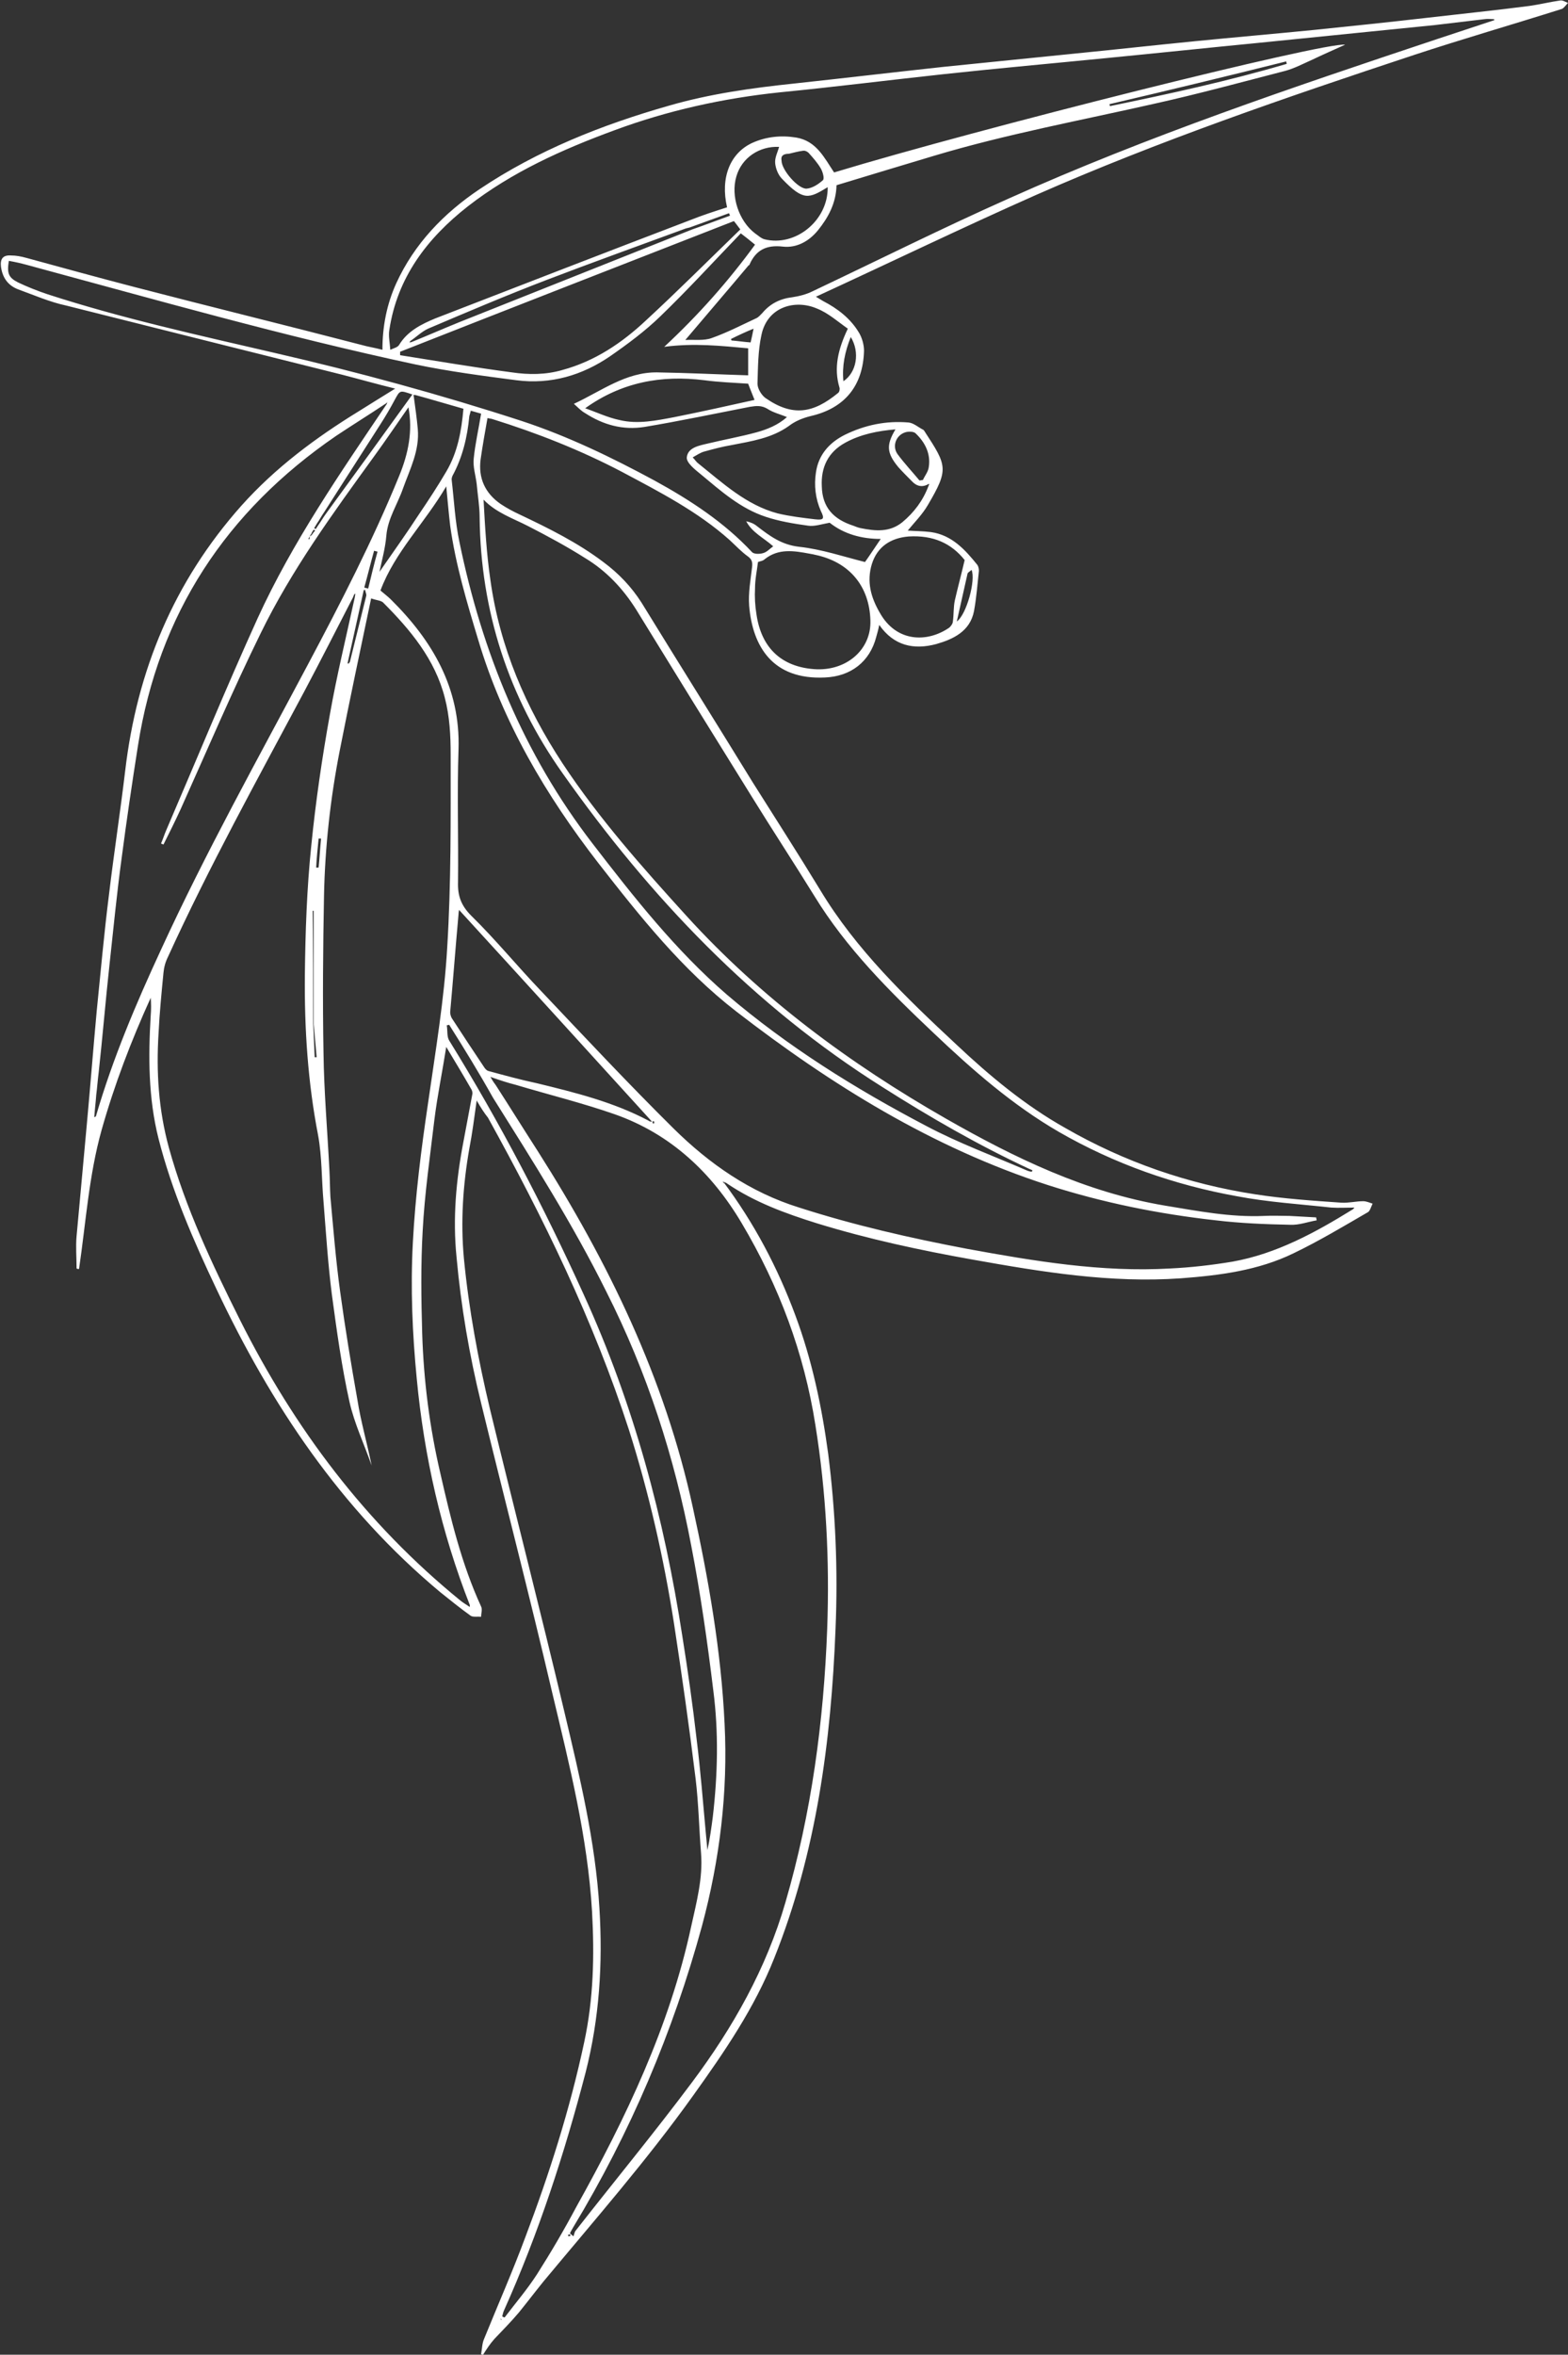 <?xml version="1.0" encoding="UTF-8" standalone="no"?><svg xmlns="http://www.w3.org/2000/svg" xmlns:xlink="http://www.w3.org/1999/xlink" fill="#000000" height="479.3" preserveAspectRatio="xMidYMid meet" version="1" viewBox="-0.2 -0.1 319.4 479.3" width="319.4" zoomAndPan="magnify"><rect x="-0.2" y="-0.1" width="319.4" height="479.3" fill="#333333" stroke="none"/><g id="change1_1"><path clip-rule="evenodd" d="M147.1,240.4c6.3,8.4,11.1,17.5,14.7,27.2 c3.4,9.1,5.4,18.6,6.7,28.2c1.5,11.8,2,23.7,1.5,35.6c-0.9,23-3.9,45.6-12.5,67.1c-4,10.1-10.1,19-16.4,27.8 c-9.5,13.3-20.2,25.5-30.6,38c-1.7,2.1-3.3,4.2-5,6.3c-1.6,1.9-3.3,3.6-5,5.4c-0.9,1-1.6,2.1-2.3,3.2c-0.1,0-0.3-0.1-0.4-0.1 c0.2-1.1,0.2-2.2,0.6-3.1c2.8-6.9,5.8-13.7,8.4-20.7c4.9-12.9,9.1-26.1,12-39.7c1.9-8.8,2.1-17.6,1.6-26.6 c-0.9-15.2-4.6-29.8-8.1-44.5c-4.6-19.7-9.7-39.3-14.5-59c-2.4-9.8-4.1-19.7-5-29.7c-0.8-7.9-0.1-15.7,1.4-23.5 c0.6-3.2,1.2-6.4,1.8-9.6c0.1-0.3,0-0.8-0.2-1.1c-1.6-2.8-3.3-5.6-5.1-8.6c-0.8,5.1-1.8,9.9-2.4,14.7c-0.9,7.6-2,15.1-2.4,22.7 c-0.4,7-0.3,14-0.1,20.9c0.3,9.6,1.5,19.1,3.7,28.5c2.1,9.2,4.3,18.4,8.3,27.1c0.3,0.6,0,1.4,0,2.1c-0.7-0.1-1.6,0.1-2.1-0.2 c-2.1-1.5-4.2-3.2-6.2-4.8c-20.3-16.9-34.5-38.2-45.6-61.7c-4.7-9.9-9.1-20-11.8-30.6c-2.1-8.3-2.1-16.7-1.6-25.1 c0.1-1.2,0.1-2.4,0-3.6c-4,8.8-7.4,17.7-10,26.9c-2.6,9.3-3.2,18.8-4.6,28.3c-0.2,0-0.3,0-0.5-0.1c0-2.2-0.2-4.4,0-6.6 c0.7-7.6,1.4-15.2,2.1-22.9c0.7-7.6,1.3-15.3,2-22.9c0.8-7.9,1.5-15.8,2.5-23.7c1-8.4,2.3-16.8,3.3-25.2c2.4-20.4,9.9-38.5,23.7-54 c6.9-7.7,15.1-13.8,23.9-19.2c2.4-1.5,4.8-3,7.4-4.6c-3.7-0.9-7.2-1.9-10.7-2.8c-18.8-4.7-37.6-9.4-56.3-14.1 C10,61.4,6.8,60,3.5,58.8C1.4,58,0.3,56.4,0,54.2c-0.2-1.6,0.4-2.4,2-2.3c1.1,0,2.1,0.2,3.2,0.5c7.3,2,14.6,4,21.9,5.9 c15.4,4,30.9,7.8,46.3,11.8c1.4,0.4,2.8,0.6,4.3,1c0-4.8,0.9-9.3,2.8-13.5c3.7-8.1,9.7-14.3,17-19.2c11.8-7.9,24.9-13.1,38.6-17 c8.3-2.4,16.9-3.6,25.5-4.5c10.2-1.1,20.3-2.3,30.5-3.4c8.9-0.9,17.8-1.8,26.7-2.7c8.1-0.8,16.2-1.7,24.3-2.5 c8.1-0.8,16.2-1.5,24.3-2.3c7.8-0.8,15.5-1.6,23.3-2.5c6.9-0.8,13.8-1.5,20.7-2.4c2.1-0.3,4.1-0.8,6.2-1.1c0.5-0.1,1.1,0.3,1.6,0.5 c-0.4,0.4-0.8,1-1.2,1.2c-10.1,3.2-20.2,6.1-30.2,9.4c-26,8.6-52,17.5-77,28.5c-14.9,6.6-29.6,13.7-44.8,20.7 c0.8,0.5,1.2,0.7,1.5,0.9c2.9,1.5,5.5,3.5,7.2,6.3c0.7,1.1,1.1,2.6,1.1,3.8c-0.2,7.1-3.9,11.7-10.9,13.3c-1.6,0.4-3.1,1-4.4,2 c-3.5,2.5-7.6,3.1-11.7,3.9c-1.8,0.3-3.7,0.8-5.5,1.3c-0.8,0.2-1.5,0.7-2.4,1.2c0.5,0.5,0.7,0.9,1.1,1.2c5,4,9.8,8.5,16.2,10.2 c2.5,0.6,5.1,0.9,7.6,1.2c1.8,0.2,2-0.1,1.2-1.7c-1.1-2.5-1.4-5.2-1-7.8c0.5-3.6,2.7-6.1,5.9-7.7c4.1-2,8.4-2.9,13-2.5 c1,0.1,2,1,3,1.5c0.1,0.1,0.2,0.2,0.3,0.4c4.5,6.9,4.9,7.6,0.6,14.9c-1.1,1.9-2.7,3.5-4.1,5.2c1.4,0.1,3.1,0.1,4.7,0.3 c4.3,0.6,7,3.6,9.5,6.7c0.2,0.3,0.3,0.8,0.3,1.2c-0.3,2.7-0.5,5.5-1,8.2c-0.8,4.1-4.2,5.7-7.7,6.7c-4.5,1.2-8.6,0.4-11.6-3.9 c-0.2,1-0.4,1.7-0.6,2.4c-1.3,5.1-5.2,8.1-10.5,8.3c-10.6,0.5-14.7-6.3-15.4-14.6c-0.2-2.6,0.3-5.3,0.6-7.9c0.1-0.9,0-1.5-0.8-2.1 c-1.4-1-2.6-2.3-3.8-3.4c-6.5-5.8-14.3-9.8-22-13.9c-8.4-4.4-17.3-7.9-26.3-10.7c-0.3-0.1-0.6-0.1-1-0.2c-0.5,2.8-1,5.6-1.4,8.4 c-0.5,3.8,0.9,6.9,4.1,9.1c1.2,0.8,2.5,1.5,3.8,2.1c5.9,2.8,11.8,5.7,17.1,9.7c3.1,2.3,5.7,5,7.8,8.3c7.5,12.2,15.1,24.3,22.6,36.5 c4.6,7.3,9.3,14.6,13.8,22c7.3,12.1,17.4,21.8,27.7,31.4c6.8,6.4,14,12.4,22.2,17c12,6.9,25,11.4,38.7,13.5 c5.8,0.9,11.7,1.3,17.5,1.7c1.5,0.1,3-0.3,4.5-0.3c0.6,0,1.3,0.3,1.9,0.5c-0.3,0.6-0.5,1.4-0.9,1.7c-5,2.9-10,5.9-15.2,8.4 c-7.2,3.5-15,4.5-23,5.1c-14.3,1-28.3-1.3-42.3-3.8c-10.7-1.9-21.4-4.2-31.8-7.4c-6.4-2-12.7-4.3-18.3-8.1c-0.1-0.1-0.3-0.2-0.4-0.2 c-0.1-0.1-0.3-0.1-0.4-0.2c0.1,0.2,0.2,0.4,0.2,0.5C147,240.4,147,240.4,147.1,240.4z M62.9,109.1c-0.1,0.2-0.2,0.3-0.3,0.5 c0.1,0,0.2,0.1,0.2,0.1C62.9,109.5,62.9,109.3,62.9,109.1c0.1-0.1,0.3-0.2,0.4-0.3c0.2-0.3,0.4-0.6,0.7-0.9 c-0.1-0.1-0.2-0.1-0.3-0.2c-0.2,0.3-0.4,0.6-0.5,0.9C63,108.8,63,108.9,62.9,109.1z M64.7,106.7c0.5-0.7,0.9-1.4,1.4-2.1 c5.9-8.1,11.8-16.2,17.7-24.4c-2.6-0.9-2.5-0.9-3.6,1.1c-0.9,1.7-1.9,3.4-3,5.1c-3.8,5.9-7.6,11.9-11.4,17.8 c-0.5,0.7-0.9,1.5-1.4,2.2c-0.2,0.3-0.4,0.7-0.6,1c0.1,0.1,0.2,0.1,0.3,0.2C64.3,107.3,64.5,107,64.7,106.7z M63.6,208.3 c0.1,2.3,0.2,4.5,0.3,6.8c0.1,0,0.3,0,0.4,0c-0.2-2.2-0.4-4.5-0.6-6.7c0-7.7,0-15.4,0-23.1c-0.1,0-0.1,0-0.2,0 C63.6,192.9,63.6,200.6,63.6,208.3z M83.7,69.5c3.2-1.3,6.4-2.7,9.6-4c15.8-6.3,31.7-12.6,47.5-18.9c2.6-0.9,5.2-1.9,7.7-2.8 c-0.1-0.2-0.1-0.3-0.2-0.5c-2.7,1-5.3,1.9-8,2.9c-0.3,0.1-0.5,0.1-0.8,0.2c-9.5,3.5-19,6.9-28.4,10.5c-8.1,3.1-16.1,6.5-24.1,9.9 c-1.3,0.6-2.4,1.7-3.6,2.5c-0.1,0.1-0.1,0.2-0.2,0.3C83.5,69.6,83.6,69.5,83.7,69.5z M84.4,80.3c-0.1,0-0.3,0-0.4,0 c0,0.1,0.1,0.2,0.1,0.4c0.3,2.2,0.6,4.3,0.8,6.5c0.4,4.4-1.6,8.2-3,12.1c-1.1,3.2-3.1,6.1-3.4,9.6c-0.2,2.5-0.9,5-1.4,7.4 c2.7-3.9,5.5-7.8,8.1-11.8c1.9-2.8,3.8-5.7,5.5-8.6c2.3-3.9,3.1-8.2,3.5-12.8C91,82.2,87.7,81.2,84.4,80.3z M188.6,98.6 c-1.1,0.5-2.1,0.2-2.9-0.6c-1-1-2-2-2.9-3c-2.4-2.9-2.5-4.5-0.6-7.7c-3.6,0.3-7.1,1-10.2,2.7c-3.5,1.9-5,5-4.8,8.9 c0.1,4.3,2.4,6.7,6.4,8c0.5,0.2,1,0.4,1.5,0.5c3,0.6,5.9,0.9,8.5-1.2c2.4-2,4.2-4.4,5.3-7.3c0.1-0.2,0.1-0.3,0.2-0.5 C188.9,98.4,188.8,98.5,188.6,98.6z M209.1,238.2c0.3,0.1,0.6,0.2,0.9,0.2c0-0.1,0.1-0.2,0.1-0.3c-0.2-0.1-0.5-0.2-0.7-0.3 c-10.3-4.8-20.2-10.5-29.8-16.6c-26.4-16.6-47.4-38.7-65.2-63.9c-11-15.5-16.7-33-16.9-52.1c0-2.3-0.4-4.5-0.6-6.8 c-0.2-1.7-0.8-3.5-0.6-5.2c0.3-3,1-6,1.5-9.1c-0.7-0.2-1.4-0.4-2.1-0.6c-0.1,0.4-0.2,0.7-0.3,1.1C95,88.9,94,93,92,96.7 c-0.1,0.2-0.2,0.5-0.2,0.8c0.5,4.3,0.7,8.6,1.6,12.8c4.6,22.3,13,43,27.1,61.3c8.4,10.9,16.9,21.7,27.3,30.7 c12.4,10.6,26.2,19.2,40.7,26.8C195.1,232.6,202.2,235.2,209.1,238.2z M78.3,82.1c-3.3,2.2-6.7,4.3-10,6.5 c-22.5,15.4-36.2,36.3-40.4,63.1c-1.2,7.6-2.3,15.1-3.3,22.7c-1,7.3-1.7,14.6-2.5,21.9c-0.8,7.3-1.4,14.6-2.2,21.9 c-0.2,1.5-0.3,3.1-0.5,4.6c-0.1,1.5-0.3,3-0.4,4.5c0.3-0.1,0.4-0.2,0.4-0.4c3.4-11.6,8.1-22.7,13.2-33.7c9.1-19.8,19.7-38.8,29.9-58 c6.7-12.6,13.2-25.2,18.6-38.4c1.9-4.6,2.8-9.2,1.9-14c-2.3,3.3-4.6,6.7-7,10c-8.4,11.6-16.8,23.1-23.1,36 c-5.8,11.8-10.9,23.8-16.3,35.8c-1.1,2.4-2.3,4.8-3.5,7.2c-0.2-0.1-0.3-0.1-0.5-0.2c0.4-0.9,0.7-1.9,1.1-2.8 c6.2-14.4,12.1-28.8,18.6-43.1c7.1-15.5,16.8-29.5,26.3-43.6c0-0.1,0.1-0.3,0.1-0.4C78.6,81.9,78.5,82,78.3,82.1z M75.5,298.2 c-1.5-4.3-3.5-8.5-4.5-12.9c-1.6-7.2-2.6-14.5-3.6-21.9c-0.8-6.3-1.2-12.6-1.7-18.9c-0.4-4.5-0.3-9.1-1.1-13.5 c-2.1-10.8-2.8-21.7-2.7-32.6c0.1-8.8,0.4-17.6,1.3-26.3c0.9-9,2.2-17.9,3.8-26.8c1.4-7.9,3.3-15.7,5-23.5c0.1-0.3,0.1-0.7,0.2-1 c-0.1,0-0.2,0-0.2,0c-0.1,0.2-0.2,0.4-0.3,0.7c-3.3,6.4-6.6,12.9-10,19.3c-9.5,17.8-19.3,35.5-27.7,53.9c-0.5,1-0.8,2.1-0.9,3.2 c-0.4,4.1-0.8,8.2-1,12.3c-0.5,7.9,0,15.6,2.1,23.3c3.4,12.3,8.8,23.7,14.5,35.1c11.1,22.1,25.6,41.4,44.9,57.1 c0.5,0.4,1,0.7,1.6,1.1c0.1,0.1,0.2,0.1,0.3,0.2c0-0.1,0-0.3,0-0.4c-5.8-14.8-9.3-30.2-10.8-46c-0.9-9.2-1.3-18.5-0.8-27.8 c0.5-9.5,1.7-19,3.1-28.4c1.5-10.5,3.3-21.1,3.9-31.7c0.8-13,0.7-26.1,0.7-39.2c0-3.9-0.2-7.8-1.2-11.6c-2-7.8-7-13.8-12.6-19.4 c-0.5-0.4-1.3-0.4-2.4-0.8c-2.2,10.5-4.4,20.8-6.4,31c-1.9,9.7-3,19.6-3.2,29.5c-0.2,10.7-0.3,21.4-0.1,32.1 c0.1,7.9,0.8,15.8,1.2,23.8c0.1,1.8,0.1,3.6,0.2,5.4c0.6,6.5,1.1,12.9,2,19.4c1,7.3,2.2,14.6,3.5,21.9 C73.3,289.3,74.6,293.7,75.5,298.2L75.5,298.2z M267.9,247.7c0,0.2,0.1,0.4,0.1,0.6c-1.8,0.3-3.6,1-5.4,0.9 c-5-0.1-10.1-0.3-15.1-0.9c-11.7-1.3-23.1-3.6-34.3-7.2c-23.5-7.6-44.1-20.4-63.4-35.3c-11-8.5-19.6-19.3-28.1-30.2 c-10.7-13.8-19.5-28.7-24.5-45.5c-2.3-7.6-4.6-15.3-5.7-23.2c-0.3-2.5-0.5-5-0.8-8c-4.4,7.5-10.5,13.4-13.4,21.2 c0.8,0.7,1.5,1.2,2.1,1.8c8.5,8.4,14.2,18.1,13.8,30.5c-0.3,9,0,18-0.1,27c-0.1,2.8,0.6,4.8,2.7,6.9c5,4.9,9.4,10.3,14.2,15.3 c8.9,9.4,17.8,18.9,27,28c7.3,7.2,15.6,13,25.6,16.1c11.2,3.6,22.6,6.2,34.2,8.4c13.7,2.5,27.4,4.8,41.3,4c4.3-0.2,8.6-0.7,12.8-1.4 c8.9-1.6,16.8-5.9,24.4-10.6c0.2-0.1,0.3-0.3,0.4-0.4c-1.6,0-3.2,0.1-4.7,0c-6.4-0.7-12.9-1.1-19.2-2.3c-12.8-2.3-25-6.6-36.3-13.1 c-9.5-5.5-17.7-12.7-25.6-20.2c-9-8.5-17.7-17.2-24.2-27.8c-4.2-6.8-8.6-13.5-12.8-20.3c-7.9-12.7-15.7-25.3-23.5-38 c-2.7-4.3-6.1-7.9-10.4-10.5c-3.8-2.4-7.7-4.5-11.6-6.5c-3.1-1.6-6.5-2.7-9.1-5.4c0.3,5.5,0.6,11,1.4,16.4 c1.9,13.6,7.2,25.9,14.7,37.3c7.4,11.2,16.3,21.2,25.3,31.1c15.2,16.7,33.2,30,52.8,41.2c14,8,28.5,15,44.6,17.7 c6.7,1.1,13.3,2.4,20.2,2.1c1.7-0.1,3.5,0,5.2,0C264.5,247.5,266.2,247.6,267.9,247.7z M99.7,219.1c0.5,0.9,0.8,1.3,1.1,1.7 c2.9,4.5,5.7,9,8.6,13.5c14.3,22.5,25.8,46.1,31.5,72.3c3.2,14.6,5.8,29.3,6.5,44.2c0.7,13.9-1,27.7-4.6,41.1 c-5.9,21.6-14.6,42.1-26.2,61.3c-0.2,0.4-0.5,0.8-0.7,1.3c0.2,0.2,0.5,0.4,0.7,0.6c0.2-0.4,0.2-0.9,0.5-1.2 c7.9-10.1,16-19.9,23.7-30.2c8.3-11.1,15.1-23.1,19-36.6c5.3-18.2,7.8-36.8,8.5-55.7c0.5-13.9-0.2-27.7-2.4-41.4 c-2.3-14.7-7.4-28.3-15-41.1c-6.1-10.3-14.5-18.2-25.9-22.2c-6.6-2.3-13.5-4-20.2-6C103.2,220.3,101.7,219.8,99.7,219.1z M96.9,223.9c-0.5,3.6-0.9,6.7-1.5,9.8c-1.3,7.4-1.8,14.9-1.1,22.4c1,10.3,2.9,20.5,5.3,30.6c5,20.6,10.3,41.1,15.2,61.8 c3.1,13.1,6.3,26.3,7.1,39.8c0.7,11.3,0,22.4-2.8,33.4c-4.3,16.5-9.6,32.8-16.6,48.4c-0.2,0.4-0.3,0.9-0.4,1.3 c0.2,0.1,0.3,0.2,0.5,0.2c2.2-2.9,4.6-5.7,6.6-8.8c2.8-4.4,5.5-9,8-13.7c10.1-18.1,19-36.7,23.4-57.1c1.1-5,2.4-9.8,2-14.9 c-0.4-5-0.5-10.1-1.1-15.1c-1.3-10.6-2.8-21.1-4.4-31.6c-2.1-13.4-5.1-26.6-9.2-39.5c-7.2-22.2-17.4-43.1-28.7-63.5 C98.4,226.4,97.7,225.3,96.9,223.9z M304.2,4c0-0.1,0-0.1-0.1-0.2c-0.6,0-1.3-0.1-1.9,0c-3.4,0.4-6.7,0.8-10.1,1.2 c-11.9,1.2-23.8,2.4-35.7,3.6c-10.3,1-20.7,2.1-31,3.1c-11.1,1.1-22.3,2.1-33.4,3.3c-11.1,1.2-22.2,2.6-33.4,3.7 c-11.5,1.2-22.8,3.7-33.6,7.7c-10.6,3.9-20.9,8.5-29.9,15.5c-8.3,6.5-14.4,14.5-16,25.2c-0.2,1.2,0.1,2.5,0.2,4 c0.7-0.3,1-0.4,1.2-0.5c0.2-0.1,0.5-0.3,0.6-0.5c1.7-2.8,4.5-4.2,7.4-5.4c17.3-6.7,34.6-13.4,51.9-20c2.5-1,5-1.8,7.5-2.6 c-1.4-6,0.6-11,5.1-13.1c2.9-1.3,5.9-1.6,9-1.1c4.1,0.7,5.7,4.1,7.7,7.1C199.4,26,269.7,8.4,273.8,9c-2.2,1-4.5,2-6.8,3.1 c-1.8,0.8-3.5,1.7-5.3,2.2c-8.9,2.3-17.7,4.7-26.7,6.7c-15,3.4-30.2,6.2-44.9,10.6c-6.7,2-13.3,4-19.9,6c-0.1,3.7-1.7,6.6-3.8,9.2 c-1.8,2.2-4.3,3.6-7.1,3.3c-3.4-0.4-5.5,0.7-6.8,3.6c0,0.1-0.1,0.2-0.2,0.2c-4.2,5-8.5,10-12.9,15.2c1.8-0.1,3.8,0.2,5.4-0.4 c3.1-1.1,6-2.6,9-4c0.5-0.2,0.9-0.7,1.3-1.1c1.6-1.9,3.6-2.9,6.1-3.2c1.4-0.2,2.9-0.6,4.1-1.2c13.3-6.3,26.5-12.9,40-18.9 c28.3-12.7,57.7-22.6,87.1-32.4C296.3,6.6,300.3,5.3,304.2,4z M1.6,53c-0.4,2.5-0.1,3.4,1.9,4.4c1.9,0.9,3.9,1.7,6,2.4 c15.1,4.9,30.6,8.3,46.1,11.9c17,3.9,33.9,8.5,50.5,13.9c9.4,3.1,18.3,7.4,27,12.1c7.3,4,14.2,8.5,19.9,14.6 c0.4,0.4,1.5,0.4,2.2,0.2c0.8-0.2,1.4-0.9,2.1-1.4c-1.9-1.7-4.3-2.8-5.5-5.1c0.9,0.2,1.6,0.5,2.2,1c2.6,2,5,3.8,8.6,4.2 c4.6,0.5,9,2,13.4,3.1c1-1.4,2.1-3.1,3.2-4.7c-3.9,0-7.5-1-10.4-3.3c-1.7,0.3-3.1,0.8-4.4,0.6c-2.9-0.4-5.9-0.9-8.6-1.8 c-5.2-1.7-9.2-5.3-13.3-8.7c-1.1-0.9-2.9-2.3-2.8-3.4c0.2-2,2.5-2.4,4.2-2.8c3.3-0.8,6.7-1.4,10-2.3c2.2-0.6,4.4-1.5,6.2-3.1 c-1.4-0.6-2.8-0.9-4-1.7c-1.2-0.7-2.2-0.6-3.5-0.4c-7.2,1.4-14.3,2.9-21.5,4.1c-4.4,0.7-8.4-0.4-12.1-2.8c-0.9-0.5-1.6-1.3-2.3-1.9 c5.6-2.6,10.6-6.5,17-6.4c6.1,0.1,12.2,0.4,18.5,0.6c0-1.6,0-3.4,0-5.5c-5.5-0.5-11-1.1-17.1-0.3c7-6.5,13.1-13.4,18.5-20.8 c-1.1-0.9-2.1-1.7-2.9-2.3c-5.4,5.6-10.7,11.4-16.4,16.9c-3.1,3-6.6,5.6-10.2,8.1c-5.7,3.9-12.1,5.8-19.1,4.9 c-6.9-0.9-13.8-1.8-20.5-3.2c-26.7-5.7-53-13.2-79.3-20.3C4.1,53.5,2.8,53.2,1.6,53z M81.3,71.5c0,0.2,0,0.5,0,0.7 c7.6,1.2,15.2,2.5,22.8,3.5c3.4,0.5,6.9,0.5,10.3-0.5c6.6-1.8,12.1-5.5,17-10.1c6.5-6,12.8-12.3,19.2-18.5c-0.6-0.8-0.9-1.2-1.3-1.7 C126.5,53.8,103.9,62.6,81.3,71.5z M91.3,208.5c-0.2,0-0.3,0.1-0.5,0.1c0.2,1.1,0,2.3,0.5,3.1c10.3,16.6,19.3,33.9,27.4,51.7 c10.2,22.3,16.4,45.6,20.1,69.6c1.1,6.9,2.1,13.9,2.9,20.9c0.8,6.4,1.3,12.9,1.9,19.4c0.1,1.1,0.2,2.1,0.3,3.2 c0.5-2.3,0.8-4.5,1.1-6.8c1-8.6,1.2-17.2,0.1-25.7c-1.2-9.9-2.6-19.7-4.5-29.5c-3.4-18-9-35.3-17.3-51.7 c-6.8-13.7-15-26.6-23.1-39.5C97.4,218.3,94.4,213.4,91.3,208.5z M132.6,228.2c-13.1-14.4-26.2-28.8-39.3-43.1 c0,0.2-0.1,0.5-0.1,0.9c-0.6,6.6-1.1,13.3-1.7,19.9c0,0.4,0.1,0.8,0.3,1.2c2.2,3.4,4.4,6.7,6.6,10c0.2,0.3,0.5,0.7,0.9,0.8 c3.3,0.9,6.6,1.8,9.9,2.5c7.8,1.9,15.5,3.8,22.7,7.6C132.1,228.2,132.4,228.2,132.6,228.2z M154.2,114.3c-0.2,1.7-0.6,3.5-0.6,5.3 c-0.1,1.8,0,3.6,0.3,5.4c1,6.8,5.1,10.6,11.7,11.1c6.5,0.5,11.7-3.9,11.5-9.9c-0.2-7.1-4.4-12-11.4-13.4c-0.3-0.1-0.6-0.1-1-0.2 c-3.2-0.6-6.3-1.1-9.1,1.1C155.2,114.1,154.7,114.1,154.2,114.3z M172.5,66.8c-2-1.4-4-3.2-6.3-4.1c-4.4-1.9-10.1-0.4-11.3,5.4 c-0.7,3.2-0.7,6.6-0.8,9.9c0,1,0.8,2.3,1.6,2.9c5.6,3.9,9.8,3.1,14.8-1c0.3-0.2,0.4-0.8,0.3-1.1C169.6,74.8,170.5,71,172.5,66.8z M196.3,113.9c-2.7-3.4-6.4-5.1-11.4-4.8c-3.7,0.3-6.4,2.1-7.5,5.6c-1.1,3.6-0.2,6.8,1.6,9.9c3.4,6.1,9.7,6.1,14.1,3.1 c0.4-0.3,0.8-0.9,0.8-1.3c0.2-1.4,0.1-2.9,0.4-4.3C194.9,119.5,195.6,116.9,196.3,113.9z M168.4,38c-3.8,2.3-4.9,2.9-9.3-1.7 c-0.8-0.8-1.3-2.1-1.4-3.2c-0.1-1.1,0.5-2.2,0.8-3.3c-4-0.2-7.6,2.2-8.7,6c-1.2,4,0.5,9.1,3.8,11.6c0.6,0.4,1.2,1,1.9,1.2 C161.8,50.2,168.5,44.8,168.4,38z M152.2,78c-2.9-0.2-5.9-0.3-8.9-0.7c-8.8-1.1-16.9,0.4-24.3,5.7c2.3,0.8,4.6,1.9,7,2.4 c3.7,0.9,7.5,0.1,11.2-0.6c5.5-1.1,10.9-2.3,16.3-3.5C153,80,152.6,79.1,152.2,78z M159,32.6c0,1.9,3.4,5.8,5.1,5.7 c1.2-0.1,2.4-0.9,3.3-1.7c0.4-0.3,0-1.7-0.4-2.4c-0.7-1.2-1.6-2.2-2.5-3.2c-0.3-0.3-0.8-0.5-1.2-0.4c-0.9,0.1-1.9,0.4-2.8,0.6 C159.4,31.2,158.8,31.6,159,32.6z M187.1,97.7c0.2,0,0.5-0.1,0.7-0.1c0.4-0.9,1.1-1.7,1.2-2.7c0.4-2.7-0.8-5-2.7-6.8 c-0.4-0.4-1.5-0.4-2.1-0.2c-1.9,0.6-2.7,2.8-1.6,4.4C184,94.2,185.6,95.9,187.1,97.7z M225.8,21.1c0,0.1,0.1,0.3,0.1,0.4 c12.1-2.5,24.1-5.1,36-8.6c0-0.2-0.1-0.3-0.1-0.5C249.8,15.4,237.8,18.3,225.8,21.1z M173.1,68.5c-1.2,3-1.8,5.9-1.5,9 C174.3,75.7,175,71.6,173.1,68.5z M194.7,126.4c2-1.4,3.9-8.5,3-10.5c-0.3,0.3-0.7,0.5-0.8,0.7C196.2,119.7,195.5,122.8,194.7,126.4 z M70.6,134.9c0.1,0,0.1,0.1,0.2,0.1c0.1-0.2,0.3-0.3,0.3-0.5c1.1-4.4,2.2-8.9,3.3-13.3c0.1-0.4-0.2-0.8-0.2-1.2c-0.1,0-0.2,0-0.3,0 C72.8,125,71.7,129.9,70.6,134.9z M148.7,68.9c0,0.1,0.1,0.2,0.1,0.3c1.3,0.1,2.5,0.3,3.9,0.4c0.2-0.9,0.4-1.7,0.6-2.8 C151.6,67.5,150.1,68.2,148.7,68.9z M76.7,112.2c-0.2-0.1-0.5-0.1-0.7-0.2c-0.7,2.5-1.3,5-2,7.5c0.3,0.1,0.5,0.1,0.8,0.2 C75.4,117.2,76,114.7,76.7,112.2z M64.2,176.5c0.2,0,0.3,0,0.5,0c0.2-2,0.3-3.9,0.5-5.9c-0.2,0-0.3,0-0.5,0 C64.5,172.6,64.3,174.5,64.2,176.5z M133,228.1c-0.1,0-0.3,0.1-0.3,0.1c0,0.1,0.1,0.3,0.1,0.4c0.1,0,0.2-0.1,0.3-0.1 C133.1,228.4,133,228.3,133,228.1z M116,455c0-0.1-0.1-0.3-0.1-0.3c-0.1,0-0.3,0.1-0.4,0.1c0,0.1,0.1,0.3,0.1,0.3 C115.7,455.1,115.9,455,116,455z M101.9,472.1c0,0,0.1-0.1,0.1-0.1c-0.1,0-0.1-0.1-0.2-0.1c0,0-0.1,0.1-0.1,0.1 C101.8,472,101.9,472,101.9,472.1z" fill="#ffffff" fill-rule="evenodd"/></g></svg>
